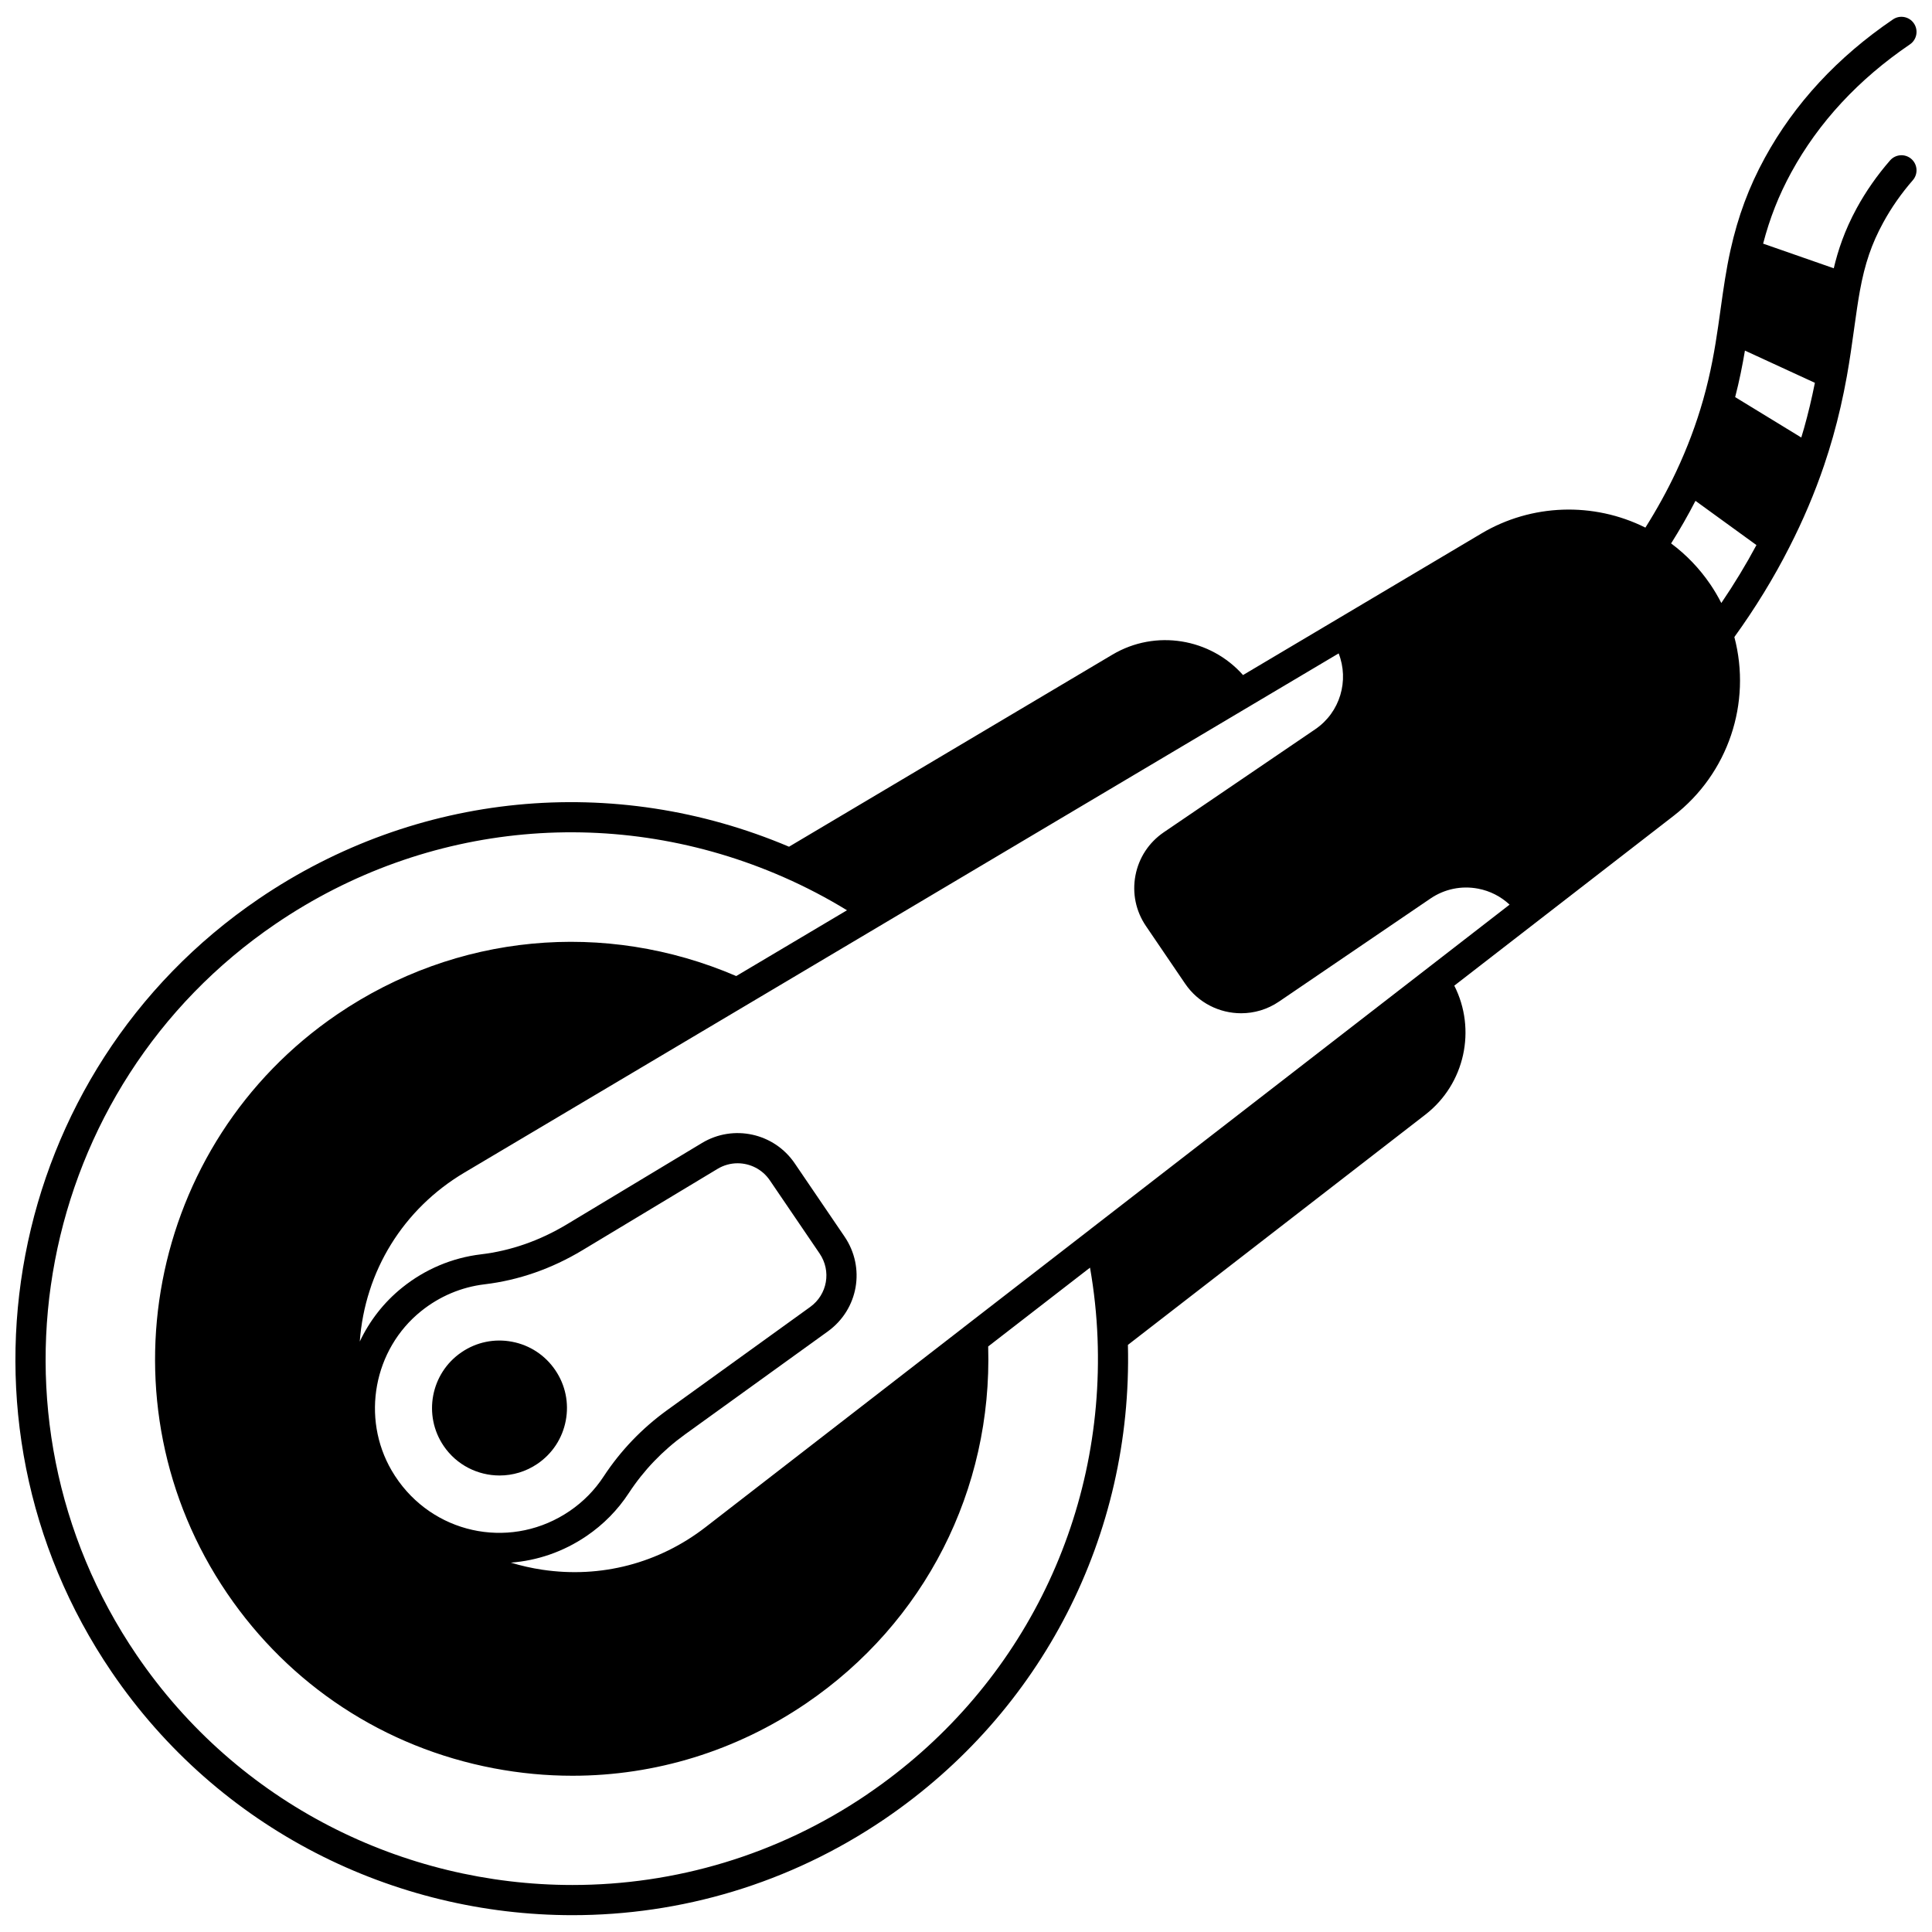 <?xml version="1.0" encoding="UTF-8"?>
<!-- Uploaded to: SVG Repo, www.svgrepo.com, Generator: SVG Repo Mixer Tools -->
<svg width="800px" height="800px" version="1.1" viewBox="144 144 512 512" xmlns="http://www.w3.org/2000/svg">
 <defs>
  <clipPath id="a">
   <path d="m148.09 148.09h503.81v503.81h-503.81z"/>
  </clipPath>
 </defs>
 <path d="m276.39 535.02c3.461 0 6.957-1 10.031-3.09 3.953-2.688 6.621-6.754 7.512-11.449 0.891-4.691-0.098-9.449-2.789-13.398-2.688-3.949-6.75-6.617-11.445-7.508-4.691-0.891-9.449 0.098-13.391 2.785-8.152 5.543-10.273 16.684-4.727 24.84 3.453 5.082 9.082 7.82 14.809 7.82z"/>
 <g clip-path="url(#a)">
  <path d="m644.89 186.51c-3.422 3.93-6.391 8.176-8.824 12.625-3.25 5.949-4.992 11.281-6.098 15.961l-0.977-0.34c-5.914-2.066-11.828-4.129-17.746-6.191 1.773-6.801 4.18-12.883 7.473-18.902 7.231-13.238 17.809-24.641 31.43-33.902 1.828-1.242 2.301-3.727 1.059-5.555-1.242-1.828-3.731-2.301-5.555-1.059-14.684 9.977-26.105 22.32-33.953 36.68-4.211 7.699-7.106 15.469-9.105 24.457-1.16 5.238-1.867 10.281-2.551 15.156l-0.152 1.086c-0.18 1.301-0.359 2.613-0.559 3.949-0.852 5.84-1.926 12.246-3.988 19.508-1.82 6.41-4.223 12.805-7.141 19.004-2.363 5.023-5.113 10.004-8.156 14.836-13.727-6.856-30.18-6.328-43.434 1.543l-39.598 23.52c-7.867 4.672-15.734 9.344-23.602 14.012-8.613-9.727-23.16-12.207-34.605-5.414l-85.711 50.906c-46.426-19.672-98.805-14.57-140.54 13.82-67.227 45.723-84.715 137.62-38.988 204.86 28.5 41.895 74.926 64.473 122.15 64.473 28.547 0 57.387-8.258 82.719-25.484 41.734-28.395 65.715-75.242 64.469-125.65 21.684-16.789 43.367-33.574 65.055-50.359l13.77-10.66c10.523-8.152 13.559-22.594 7.668-34.18l58.121-45c14.484-11.215 20.715-29.91 16.102-47.387 5.559-7.695 10.457-15.695 14.551-23.766 3.637-7.102 6.746-14.422 9.234-21.762 0.816-2.406 1.609-4.945 2.352-7.559 1.469-5.203 2.672-10.453 3.68-16.051 0.789-4.43 1.348-8.441 1.887-12.32l0.105-0.758c0.473-3.379 0.922-6.574 1.453-9.512 1.32-7.242 3.117-12.496 6.195-18.125 2.156-3.945 4.789-7.715 7.832-11.207 1.453-1.664 1.277-4.191-0.387-5.641-1.66-1.449-4.188-1.273-5.637 0.391zm-270.95 432.93c-23.961 16.297-51.23 24.102-78.23 24.102-44.652 0-88.57-21.355-115.52-60.973-43.246-63.59-26.707-150.5 36.875-193.75 40.012-27.223 90.379-31.82 134.73-12.305 5.738 2.523 11.324 5.445 16.668 8.715-9.781 5.805-19.562 11.613-29.352 17.434-34.895-14.988-74.262-11.262-105.73 10.141-50.348 34.262-63.449 103.09-29.199 153.43 16.59 24.391 41.688 40.863 70.664 46.379 6.961 1.324 13.941 1.98 20.875 1.977 21.93 0 43.352-6.551 61.887-19.156 31.469-21.406 49.395-56.648 48.27-94.609l26.988-20.887c1.086 6.191 1.754 12.453 1.996 18.691 1.867 48.418-20.91 93.582-60.926 120.8zm-118.33-127.98c4.867-3.918 10.68-6.375 16.801-7.102 9.035-1.078 17.766-4.117 25.953-9.043l14.312-8.617c7.164-4.312 14.328-8.625 21.488-12.938 1.66-1 3.492-1.48 5.309-1.48 3.309 0 6.551 1.594 8.539 4.519l13.188 19.387c3.164 4.648 2.07 10.871-2.481 14.164l-37.883 27.324c-6.711 4.852-12.379 10.77-16.852 17.586-2.375 3.633-5.418 6.727-9.039 9.191-14.828 10.086-34.711 6.637-45.266-7.856-0.703-0.984-1.336-1.945-1.879-2.879-8.145-13.973-4.789-32.137 7.809-42.258zm266.09-90.406c-29.543 22.875-59.074 45.738-88.617 68.602-0.066 0.051-0.133 0.105-0.195 0.16l-33.516 25.941c-0.066 0.051-0.133 0.105-0.195 0.16l-68.195 52.797c-12.387 9.586-27.742 13.594-43.238 11.285-2.859-0.426-5.652-1.059-8.363-1.883 6.941-0.523 13.855-2.836 20.055-7.051 4.496-3.059 8.277-6.902 11.23-11.422 3.93-5.996 8.926-11.207 14.84-15.484l37.883-27.324c8.09-5.848 10.027-16.895 4.41-25.145l-13.184-19.383c-5.461-8.043-16.262-10.414-24.586-5.398-7.16 4.312-14.32 8.625-21.484 12.938l-14.312 8.617c-7.211 4.336-14.871 7.012-22.777 7.953-7.613 0.906-14.832 3.953-20.867 8.812-4.902 3.938-8.68 8.859-11.242 14.293 1.344-18.605 11.484-35.121 27.707-44.758 24.793-14.727 49.586-29.453 74.383-44.168 12.227-7.269 24.441-14.523 36.66-21.773 28.629-17 57.25-34.004 85.871-51.004l10.469-6.219c8.105-4.809 16.215-9.621 24.32-14.438 2.809 7.164 0.426 15.59-6.195 20.098l-40.141 27.305c-3.953 2.688-6.621 6.758-7.516 11.449-0.891 4.695 0.098 9.457 2.789 13.41l10.387 15.277c3.461 5.086 9.098 7.828 14.832 7.828 3.465 0 6.965-1 10.039-3.094l40.129-27.305c3.723-2.531 8.211-3.465 12.641-2.621 3.172 0.605 6.031 2.082 8.336 4.234zm78.469-97.25c-0.867-1.695-1.832-3.348-2.914-4.941-2.887-4.234-6.375-7.859-10.391-10.848 2.324-3.695 4.492-7.469 6.453-11.289 5.387 3.91 10.773 7.816 16.16 11.723-2.777 5.184-5.894 10.324-9.309 15.355zm21.898-46.242c-0.23 0.809-0.469 1.59-0.707 2.383l-17.523-10.707c1.141-4.414 1.945-8.496 2.59-12.328l18.539 8.539c-0.832 4.164-1.781 8.16-2.898 12.113z"/>
 </g>
</svg>